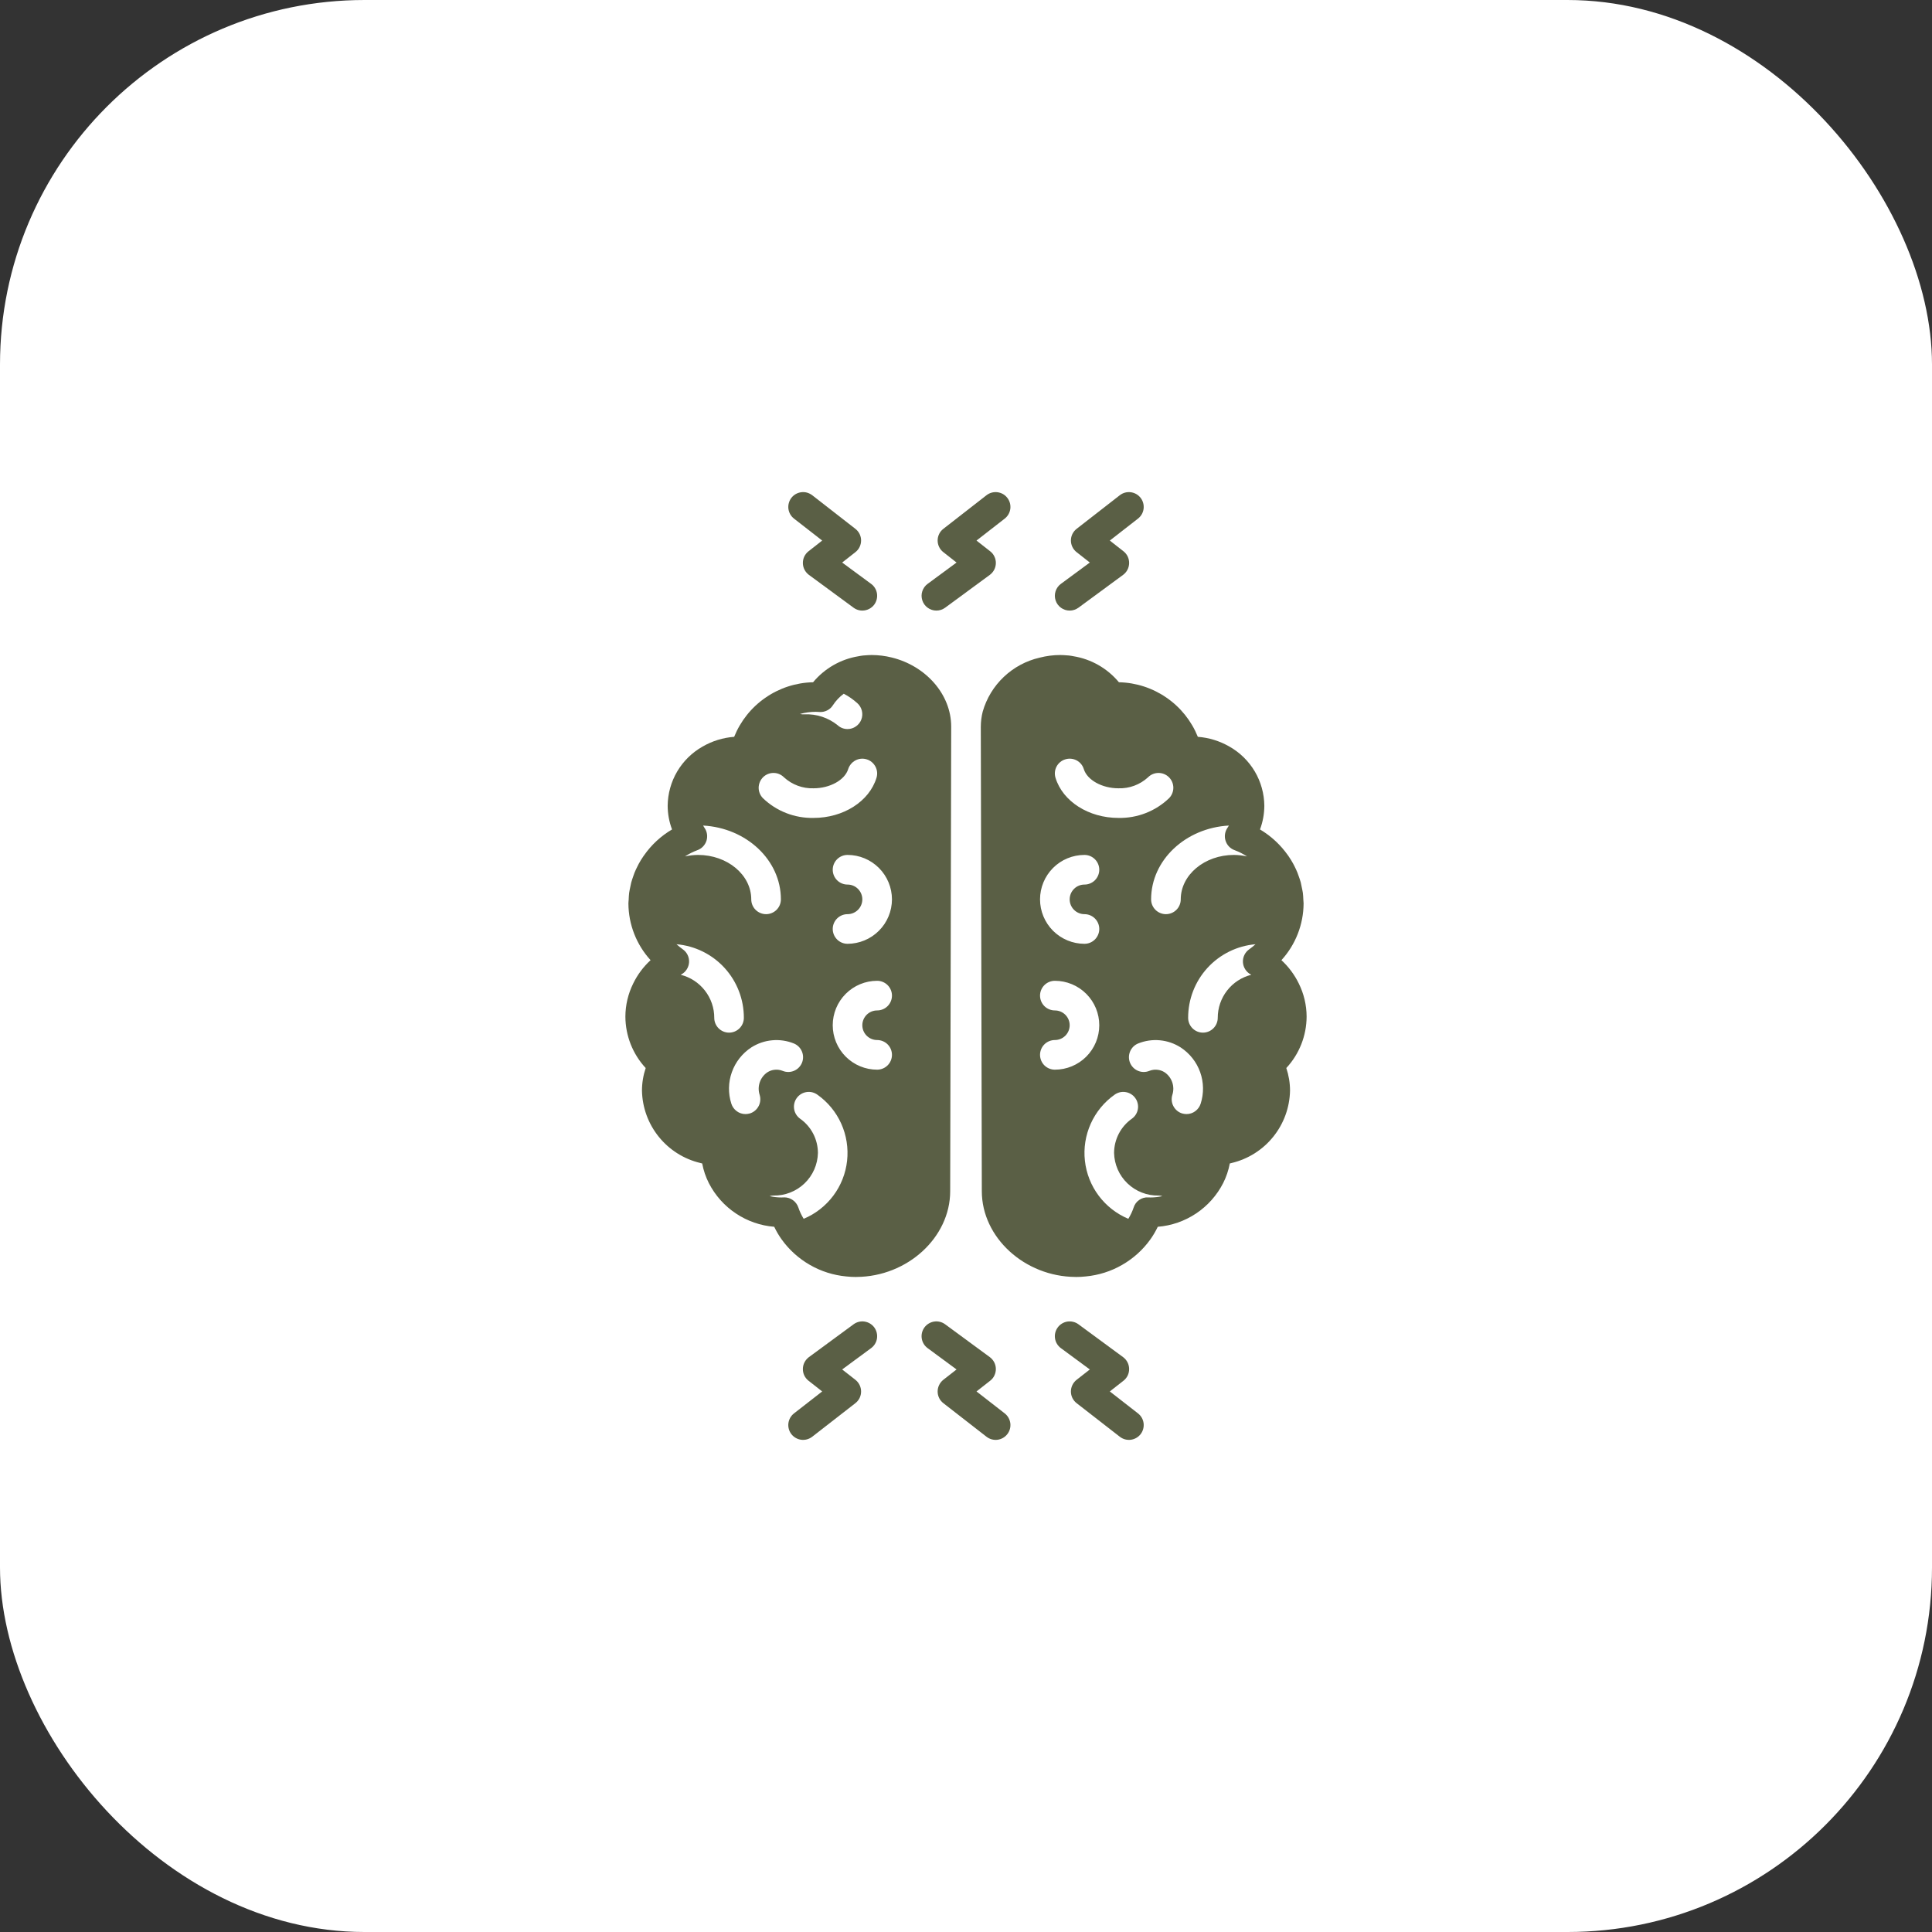 <svg width="53" height="53" viewBox="0 0 53 53" fill="none" xmlns="http://www.w3.org/2000/svg">
<rect x="0" y="0" width="53" height="53" fill="#333333" stroke="none"/>
<rect width="53" height="53" rx="10" fill="white"/>
<g clip-path="url(#clip0_405_1029)">
<path d="M23.416 36.329L22.19 37.23C22.14 37.267 22.099 37.316 22.07 37.371C22.041 37.427 22.026 37.489 22.025 37.551C22.024 37.614 22.037 37.676 22.064 37.733C22.091 37.789 22.131 37.839 22.18 37.877L22.555 38.171L21.782 38.773C21.697 38.839 21.642 38.936 21.628 39.043C21.615 39.15 21.644 39.258 21.71 39.343C21.777 39.428 21.874 39.483 21.981 39.497C22.088 39.51 22.195 39.48 22.281 39.414L23.465 38.493C23.514 38.455 23.553 38.407 23.581 38.351C23.608 38.296 23.622 38.235 23.622 38.173C23.622 38.111 23.608 38.05 23.581 37.995C23.554 37.939 23.515 37.891 23.466 37.852L23.103 37.568L23.897 36.983C23.984 36.919 24.042 36.824 24.058 36.717C24.074 36.611 24.047 36.502 23.984 36.415C23.92 36.328 23.824 36.271 23.717 36.254C23.611 36.238 23.502 36.265 23.416 36.329Z" fill="#5A5F45"/>
<path d="M31.218 38.773L30.445 38.171L30.82 37.877C30.869 37.839 30.909 37.789 30.936 37.733C30.963 37.676 30.976 37.614 30.975 37.551C30.974 37.489 30.959 37.427 30.93 37.371C30.902 37.316 30.86 37.267 30.81 37.23L29.585 36.329C29.542 36.297 29.493 36.274 29.441 36.262C29.389 36.249 29.335 36.246 29.283 36.254C29.23 36.262 29.179 36.281 29.134 36.308C29.088 36.336 29.048 36.372 29.017 36.415C28.985 36.458 28.962 36.507 28.949 36.559C28.936 36.611 28.934 36.664 28.942 36.717C28.95 36.77 28.968 36.821 28.996 36.866C29.024 36.912 29.06 36.952 29.103 36.983L29.897 37.568L29.534 37.852C29.485 37.891 29.446 37.939 29.419 37.995C29.392 38.05 29.378 38.111 29.378 38.173C29.378 38.235 29.392 38.296 29.419 38.351C29.447 38.407 29.486 38.455 29.535 38.493L30.72 39.414C30.805 39.48 30.912 39.51 31.019 39.497C31.126 39.483 31.224 39.428 31.29 39.343C31.356 39.258 31.385 39.15 31.372 39.043C31.359 38.936 31.303 38.839 31.218 38.773Z" fill="#5A5F45"/>
<path d="M27.562 38.773L26.788 38.171L27.163 37.877C27.213 37.839 27.253 37.789 27.279 37.733C27.306 37.676 27.32 37.614 27.319 37.551C27.318 37.489 27.303 37.427 27.274 37.371C27.245 37.316 27.204 37.267 27.154 37.23L25.928 36.329C25.842 36.265 25.733 36.238 25.626 36.254C25.52 36.271 25.424 36.328 25.36 36.415C25.296 36.502 25.27 36.611 25.286 36.717C25.302 36.824 25.36 36.919 25.447 36.983L26.241 37.568L25.877 37.852C25.829 37.891 25.79 37.939 25.763 37.995C25.736 38.05 25.722 38.111 25.722 38.173C25.722 38.235 25.736 38.296 25.763 38.351C25.79 38.407 25.83 38.455 25.879 38.493L27.063 39.414C27.148 39.48 27.256 39.51 27.363 39.497C27.47 39.483 27.567 39.428 27.633 39.343C27.7 39.258 27.729 39.15 27.716 39.043C27.702 38.936 27.647 38.839 27.562 38.773Z" fill="#5A5F45"/>
<path d="M21.782 14.227L22.555 14.829L22.18 15.123C22.131 15.161 22.091 15.211 22.064 15.267C22.037 15.324 22.024 15.386 22.025 15.449C22.026 15.511 22.041 15.573 22.07 15.629C22.099 15.684 22.14 15.733 22.19 15.77L23.416 16.671C23.502 16.735 23.611 16.762 23.717 16.745C23.824 16.729 23.92 16.671 23.984 16.585C24.047 16.498 24.074 16.389 24.058 16.283C24.042 16.176 23.984 16.08 23.897 16.017L23.103 15.432L23.466 15.147C23.515 15.109 23.554 15.061 23.581 15.005C23.608 14.95 23.622 14.889 23.622 14.827C23.622 14.765 23.608 14.704 23.581 14.649C23.553 14.593 23.514 14.545 23.465 14.507L22.281 13.585C22.238 13.553 22.19 13.529 22.139 13.514C22.087 13.5 22.034 13.496 21.981 13.503C21.928 13.51 21.877 13.527 21.83 13.553C21.784 13.579 21.743 13.615 21.71 13.657C21.678 13.699 21.654 13.747 21.64 13.799C21.625 13.85 21.622 13.904 21.628 13.957C21.635 14.01 21.652 14.061 21.678 14.107C21.704 14.154 21.74 14.194 21.782 14.227Z" fill="#5A5F45"/>
<path d="M29.344 16.75C29.431 16.75 29.515 16.722 29.585 16.671L30.81 15.77C30.86 15.733 30.902 15.684 30.93 15.629C30.959 15.573 30.974 15.511 30.975 15.449C30.976 15.386 30.963 15.324 30.936 15.267C30.909 15.211 30.869 15.161 30.82 15.123L30.445 14.829L31.218 14.227C31.303 14.161 31.359 14.064 31.372 13.957C31.385 13.85 31.356 13.742 31.29 13.657C31.257 13.615 31.216 13.579 31.17 13.553C31.123 13.527 31.072 13.51 31.019 13.503C30.913 13.49 30.805 13.519 30.72 13.585L29.535 14.507C29.486 14.545 29.447 14.593 29.419 14.649C29.392 14.704 29.378 14.765 29.378 14.827C29.378 14.889 29.392 14.95 29.419 15.005C29.446 15.061 29.485 15.109 29.534 15.147L29.897 15.432L29.103 16.017C29.034 16.067 28.983 16.139 28.957 16.22C28.931 16.302 28.931 16.389 28.958 16.471C28.985 16.552 29.036 16.623 29.106 16.673C29.175 16.723 29.259 16.75 29.344 16.75Z" fill="#5A5F45"/>
<path d="M25.688 16.75C25.775 16.75 25.859 16.722 25.928 16.671L27.154 15.77C27.204 15.733 27.245 15.684 27.274 15.629C27.303 15.573 27.318 15.511 27.319 15.449C27.32 15.386 27.307 15.324 27.279 15.267C27.253 15.211 27.213 15.161 27.163 15.123L26.788 14.829L27.562 14.227C27.647 14.161 27.702 14.064 27.716 13.957C27.729 13.85 27.7 13.742 27.633 13.657C27.601 13.615 27.56 13.579 27.514 13.553C27.467 13.527 27.416 13.51 27.363 13.503C27.256 13.49 27.148 13.519 27.063 13.585L25.879 14.507C25.83 14.545 25.79 14.593 25.763 14.649C25.736 14.704 25.722 14.765 25.722 14.827C25.722 14.889 25.736 14.95 25.763 15.005C25.79 15.061 25.829 15.109 25.878 15.147L26.241 15.432L25.447 16.017C25.378 16.067 25.327 16.139 25.301 16.22C25.274 16.302 25.275 16.389 25.302 16.471C25.328 16.552 25.38 16.623 25.45 16.673C25.519 16.723 25.602 16.75 25.688 16.75Z" fill="#5A5F45"/>
<path d="M23.213 35.016C23.302 35.026 23.39 35.031 23.48 35.031C23.485 35.031 23.491 35.031 23.497 35.03C24.891 35.022 26.066 33.948 26.066 32.678L26.094 19.936V19.935C26.094 19.039 25.389 18.263 24.462 18.037C24.283 17.992 24.099 17.97 23.915 17.969L23.915 17.969L23.914 17.969C23.849 17.969 23.785 17.974 23.721 17.979C23.707 17.98 23.693 17.98 23.679 17.982C23.637 17.986 23.595 17.995 23.554 18.002C23.065 18.081 22.622 18.335 22.305 18.716C21.837 18.726 21.383 18.873 20.998 19.14C20.613 19.405 20.315 19.779 20.14 20.213C19.835 20.236 19.538 20.327 19.273 20.481C18.985 20.644 18.745 20.88 18.577 21.164C18.409 21.449 18.319 21.774 18.316 22.104C18.317 22.326 18.357 22.547 18.436 22.754C18.132 22.933 17.871 23.174 17.669 23.463C17.661 23.473 17.654 23.484 17.647 23.494C17.603 23.558 17.562 23.624 17.525 23.692C17.513 23.713 17.503 23.735 17.492 23.757C17.461 23.818 17.431 23.879 17.406 23.942C17.393 23.974 17.383 24.008 17.371 24.04C17.352 24.097 17.331 24.153 17.316 24.211C17.305 24.254 17.297 24.298 17.288 24.342C17.278 24.393 17.266 24.443 17.259 24.494C17.251 24.556 17.249 24.619 17.246 24.682C17.244 24.716 17.239 24.75 17.239 24.785C17.242 25.361 17.459 25.915 17.847 26.34C17.65 26.521 17.488 26.738 17.371 26.979C17.231 27.261 17.157 27.572 17.156 27.887C17.158 28.411 17.356 28.915 17.713 29.299C17.646 29.499 17.611 29.708 17.611 29.919C17.62 30.38 17.782 30.826 18.072 31.185C18.361 31.544 18.762 31.797 19.212 31.904C19.229 31.908 19.245 31.913 19.263 31.917C19.298 32.105 19.36 32.287 19.446 32.457C19.619 32.793 19.873 33.079 20.187 33.288C20.501 33.498 20.863 33.624 21.239 33.654C21.297 33.776 21.365 33.892 21.443 34.001C21.648 34.287 21.913 34.525 22.218 34.7C22.523 34.876 22.863 34.983 23.213 35.016ZM24.062 28.531C24.17 28.531 24.274 28.574 24.35 28.65C24.426 28.726 24.469 28.83 24.469 28.938C24.469 29.045 24.426 29.149 24.35 29.225C24.274 29.301 24.17 29.344 24.062 29.344C23.739 29.344 23.429 29.215 23.201 28.987C22.972 28.758 22.844 28.448 22.844 28.125C22.844 27.802 22.972 27.492 23.201 27.263C23.429 27.035 23.739 26.906 24.062 26.906C24.17 26.906 24.274 26.949 24.35 27.025C24.426 27.101 24.469 27.205 24.469 27.312C24.469 27.42 24.426 27.524 24.35 27.6C24.274 27.676 24.17 27.719 24.062 27.719C23.955 27.719 23.851 27.762 23.775 27.838C23.699 27.914 23.656 28.017 23.656 28.125C23.656 28.233 23.699 28.336 23.775 28.412C23.851 28.488 23.955 28.531 24.062 28.531ZM24.469 24.672C24.468 24.995 24.34 25.305 24.111 25.533C23.883 25.762 23.573 25.89 23.25 25.891C23.142 25.891 23.039 25.848 22.963 25.772C22.887 25.695 22.844 25.592 22.844 25.484C22.844 25.377 22.887 25.273 22.963 25.197C23.039 25.121 23.142 25.078 23.25 25.078C23.358 25.078 23.461 25.035 23.537 24.959C23.613 24.883 23.656 24.78 23.656 24.672C23.656 24.564 23.613 24.461 23.537 24.385C23.461 24.308 23.358 24.266 23.25 24.266C23.142 24.266 23.039 24.223 22.963 24.147C22.887 24.07 22.844 23.967 22.844 23.859C22.844 23.752 22.887 23.648 22.963 23.572C23.039 23.496 23.142 23.453 23.25 23.453C23.573 23.453 23.883 23.582 24.111 23.81C24.34 24.039 24.468 24.349 24.469 24.672ZM22.381 19.527C22.404 19.527 22.425 19.529 22.447 19.53L22.487 19.532C22.558 19.536 22.629 19.521 22.693 19.488C22.757 19.456 22.811 19.407 22.849 19.346C22.929 19.224 23.029 19.117 23.147 19.031C23.283 19.102 23.409 19.19 23.522 19.293C23.583 19.348 23.625 19.42 23.644 19.5C23.663 19.58 23.658 19.663 23.628 19.74C23.599 19.816 23.547 19.882 23.479 19.928C23.412 19.975 23.332 20 23.25 20C23.149 20 23.052 19.963 22.978 19.894C22.721 19.687 22.398 19.581 22.068 19.596C22.027 19.599 21.986 19.595 21.946 19.586C22.088 19.547 22.234 19.527 22.381 19.527ZM20.934 21.32C20.972 21.283 21.017 21.253 21.067 21.233C21.117 21.213 21.17 21.203 21.223 21.204C21.276 21.204 21.329 21.215 21.378 21.236C21.427 21.258 21.472 21.288 21.509 21.326C21.73 21.527 22.02 21.635 22.318 21.625C22.767 21.625 23.175 21.399 23.268 21.099C23.284 21.048 23.31 21.001 23.344 20.96C23.378 20.919 23.419 20.885 23.467 20.86C23.514 20.835 23.565 20.819 23.619 20.814C23.672 20.809 23.725 20.815 23.776 20.831C23.827 20.846 23.874 20.872 23.915 20.906C23.956 20.94 23.99 20.982 24.015 21.029C24.04 21.076 24.056 21.128 24.061 21.181C24.066 21.234 24.06 21.288 24.044 21.339C23.845 21.987 23.134 22.438 22.318 22.438C22.062 22.443 21.807 22.398 21.569 22.305C21.33 22.212 21.113 22.073 20.928 21.895C20.853 21.818 20.811 21.714 20.812 21.607C20.814 21.499 20.858 21.396 20.934 21.32ZM19.13 23.323C19.189 23.302 19.242 23.268 19.286 23.222C19.329 23.177 19.362 23.122 19.381 23.062C19.399 23.003 19.404 22.939 19.394 22.877C19.384 22.815 19.36 22.756 19.323 22.705C19.31 22.686 19.3 22.666 19.288 22.647C20.477 22.712 21.422 23.595 21.422 24.672C21.422 24.78 21.379 24.883 21.303 24.959C21.227 25.035 21.123 25.078 21.016 25.078C20.908 25.078 20.805 25.035 20.728 24.959C20.652 24.883 20.609 24.78 20.609 24.672C20.609 24 19.955 23.453 19.149 23.453C19.028 23.454 18.908 23.468 18.791 23.494C18.897 23.425 19.011 23.367 19.13 23.323ZM19.594 27.922C19.595 27.651 19.504 27.387 19.337 27.173C19.171 26.959 18.937 26.807 18.674 26.741C18.679 26.739 18.683 26.735 18.689 26.732C18.75 26.7 18.802 26.651 18.839 26.593C18.877 26.534 18.899 26.467 18.903 26.398C18.907 26.328 18.893 26.259 18.863 26.197C18.832 26.134 18.786 26.08 18.729 26.041C18.669 25.998 18.612 25.952 18.558 25.903C19.063 25.946 19.534 26.178 19.876 26.552C20.218 26.926 20.407 27.415 20.406 27.922C20.406 28.03 20.363 28.133 20.287 28.209C20.211 28.285 20.108 28.328 20 28.328C19.892 28.328 19.789 28.285 19.713 28.209C19.637 28.133 19.594 28.03 19.594 27.922ZM20.839 30.034C20.871 30.137 20.861 30.249 20.811 30.344C20.761 30.44 20.675 30.512 20.573 30.544C20.533 30.556 20.492 30.562 20.451 30.562C20.364 30.562 20.28 30.535 20.211 30.483C20.141 30.432 20.089 30.36 20.063 30.278C19.972 29.996 19.977 29.691 20.077 29.412C20.176 29.133 20.365 28.894 20.613 28.732C20.785 28.623 20.98 28.556 21.182 28.538C21.385 28.519 21.589 28.549 21.777 28.625C21.877 28.665 21.956 28.744 21.998 28.843C22.04 28.942 22.041 29.054 22.001 29.153C21.96 29.253 21.882 29.333 21.783 29.375C21.684 29.417 21.573 29.418 21.473 29.378C21.404 29.35 21.33 29.339 21.257 29.346C21.183 29.352 21.112 29.377 21.05 29.417C20.953 29.483 20.88 29.579 20.842 29.691C20.804 29.802 20.803 29.922 20.839 30.034ZM21.5 32.848L21.438 32.85C21.328 32.85 21.219 32.837 21.112 32.813C21.147 32.803 21.183 32.797 21.219 32.797C21.535 32.803 21.842 32.683 22.07 32.464C22.299 32.245 22.431 31.944 22.438 31.627C22.437 31.443 22.392 31.261 22.307 31.098C22.222 30.935 22.099 30.794 21.948 30.688C21.905 30.657 21.868 30.618 21.84 30.572C21.812 30.527 21.793 30.477 21.785 30.424C21.768 30.318 21.794 30.209 21.857 30.122C21.92 30.034 22.015 29.976 22.121 29.959C22.174 29.95 22.227 29.952 22.279 29.964C22.331 29.977 22.38 29.999 22.423 30.03C22.709 30.232 22.935 30.507 23.078 30.826C23.221 31.145 23.276 31.496 23.238 31.843C23.2 32.191 23.069 32.522 22.86 32.801C22.65 33.081 22.37 33.3 22.047 33.435C21.987 33.338 21.938 33.235 21.902 33.127C21.875 33.046 21.823 32.975 21.754 32.925C21.685 32.874 21.601 32.847 21.516 32.847C21.51 32.847 21.505 32.848 21.5 32.848Z" fill="#5A5F45"/>
<path d="M35.629 26.979C35.511 26.738 35.35 26.521 35.153 26.34C35.541 25.915 35.758 25.361 35.761 24.785C35.761 24.75 35.755 24.715 35.754 24.679C35.751 24.617 35.749 24.555 35.741 24.494C35.734 24.442 35.721 24.391 35.711 24.34C35.702 24.297 35.695 24.253 35.684 24.21C35.669 24.151 35.648 24.095 35.628 24.038C35.617 24.006 35.606 23.973 35.593 23.941C35.568 23.877 35.538 23.817 35.508 23.756C35.496 23.734 35.486 23.711 35.473 23.689C35.437 23.622 35.396 23.558 35.353 23.494C35.344 23.482 35.336 23.469 35.327 23.457C35.278 23.388 35.225 23.321 35.169 23.257L35.159 23.246C34.988 23.052 34.787 22.886 34.565 22.754C34.643 22.547 34.683 22.326 34.684 22.104C34.681 21.774 34.591 21.449 34.423 21.164C34.255 20.88 34.015 20.644 33.727 20.481C33.462 20.328 33.165 20.236 32.86 20.213C32.685 19.779 32.387 19.405 32.002 19.14C31.617 18.873 31.163 18.726 30.695 18.716C30.378 18.335 29.935 18.081 29.446 18.002C29.405 17.995 29.363 17.986 29.321 17.982C29.307 17.98 29.293 17.98 29.279 17.979C29.215 17.974 29.151 17.969 29.086 17.969L29.085 17.969L29.085 17.969C28.893 17.969 28.703 17.994 28.517 18.042C28.149 18.127 27.811 18.309 27.537 18.569C27.263 18.828 27.063 19.157 26.959 19.52C26.924 19.656 26.907 19.796 26.906 19.936V19.937L26.906 19.953L26.934 32.678C26.934 33.948 28.109 35.022 29.503 35.03C29.509 35.031 29.515 35.031 29.52 35.031C29.61 35.031 29.698 35.026 29.787 35.016C30.137 34.983 30.477 34.876 30.782 34.7C31.087 34.525 31.352 34.287 31.557 34.001C31.635 33.892 31.703 33.776 31.761 33.654C32.138 33.624 32.501 33.497 32.815 33.287C33.129 33.077 33.384 32.79 33.556 32.453C33.641 32.284 33.702 32.103 33.737 31.917C33.755 31.913 33.771 31.908 33.788 31.904C34.238 31.797 34.639 31.544 34.928 31.185C35.218 30.826 35.38 30.38 35.389 29.919C35.389 29.708 35.354 29.499 35.287 29.299C35.644 28.915 35.842 28.411 35.844 27.887C35.843 27.572 35.769 27.261 35.629 26.979ZM33.712 22.647C33.7 22.666 33.69 22.686 33.676 22.705C33.64 22.756 33.616 22.815 33.606 22.877C33.596 22.939 33.601 23.003 33.62 23.062C33.638 23.122 33.671 23.177 33.714 23.222C33.758 23.268 33.811 23.302 33.87 23.323C33.989 23.367 34.103 23.425 34.209 23.494C34.092 23.468 33.972 23.454 33.851 23.453C33.045 23.453 32.391 24 32.391 24.672C32.391 24.78 32.348 24.883 32.272 24.959C32.196 25.035 32.092 25.078 31.984 25.078C31.877 25.078 31.773 25.035 31.697 24.959C31.621 24.883 31.578 24.78 31.578 24.672C31.578 23.595 32.523 22.712 33.712 22.647ZM29.224 20.831C29.275 20.815 29.328 20.809 29.382 20.814C29.435 20.819 29.486 20.834 29.534 20.859C29.581 20.884 29.623 20.918 29.657 20.959C29.691 21 29.716 21.048 29.732 21.099C29.825 21.399 30.233 21.625 30.682 21.625C30.98 21.635 31.27 21.527 31.491 21.326C31.566 21.249 31.669 21.205 31.777 21.204C31.885 21.203 31.989 21.245 32.066 21.32C32.143 21.396 32.187 21.499 32.188 21.607C32.189 21.714 32.147 21.818 32.072 21.895C31.887 22.073 31.67 22.212 31.431 22.305C31.193 22.398 30.938 22.443 30.682 22.438C29.866 22.438 29.155 21.987 28.956 21.339C28.94 21.288 28.934 21.234 28.939 21.181C28.944 21.128 28.959 21.076 28.984 21.029C29.009 20.981 29.043 20.94 29.084 20.906C29.125 20.872 29.173 20.846 29.224 20.831ZM29.75 23.453C29.858 23.453 29.961 23.496 30.037 23.572C30.113 23.648 30.156 23.752 30.156 23.859C30.156 23.967 30.113 24.07 30.037 24.147C29.961 24.223 29.858 24.266 29.75 24.266C29.642 24.266 29.539 24.308 29.463 24.385C29.387 24.461 29.344 24.564 29.344 24.672C29.344 24.78 29.387 24.883 29.463 24.959C29.539 25.035 29.642 25.078 29.75 25.078C29.858 25.078 29.961 25.121 30.037 25.197C30.113 25.273 30.156 25.377 30.156 25.484C30.156 25.592 30.113 25.695 30.037 25.772C29.961 25.848 29.858 25.891 29.75 25.891C29.427 25.891 29.117 25.762 28.888 25.534C28.66 25.305 28.531 24.995 28.531 24.672C28.531 24.349 28.66 24.039 28.888 23.81C29.117 23.581 29.427 23.453 29.75 23.453ZM28.938 29.344C28.83 29.344 28.726 29.301 28.65 29.225C28.574 29.149 28.531 29.045 28.531 28.938C28.531 28.83 28.574 28.726 28.65 28.65C28.726 28.574 28.83 28.531 28.938 28.531C29.045 28.531 29.149 28.488 29.225 28.412C29.301 28.336 29.344 28.233 29.344 28.125C29.344 28.017 29.301 27.914 29.225 27.838C29.149 27.762 29.045 27.719 28.938 27.719C28.83 27.719 28.726 27.676 28.65 27.6C28.574 27.524 28.531 27.42 28.531 27.312C28.531 27.205 28.574 27.101 28.65 27.025C28.726 26.949 28.83 26.906 28.938 26.906C29.261 26.906 29.571 27.035 29.799 27.263C30.028 27.492 30.156 27.802 30.156 28.125C30.156 28.448 30.028 28.758 29.799 28.987C29.571 29.215 29.261 29.344 28.938 29.344ZM31.562 32.85L31.5 32.848C31.412 32.842 31.324 32.867 31.251 32.918C31.178 32.968 31.124 33.042 31.098 33.128C31.062 33.235 31.013 33.338 30.953 33.435C30.63 33.3 30.35 33.081 30.14 32.801C29.931 32.522 29.8 32.191 29.762 31.843C29.723 31.496 29.779 31.145 29.922 30.826C30.065 30.507 30.291 30.232 30.577 30.03C30.62 29.999 30.669 29.977 30.721 29.964C30.773 29.952 30.826 29.95 30.879 29.959C30.932 29.967 30.982 29.986 31.027 30.014C31.073 30.042 31.112 30.078 31.143 30.122C31.175 30.165 31.197 30.214 31.209 30.266C31.222 30.318 31.224 30.371 31.215 30.424C31.207 30.477 31.188 30.527 31.16 30.572C31.132 30.618 31.095 30.657 31.052 30.688C30.901 30.794 30.778 30.935 30.693 31.098C30.608 31.261 30.563 31.443 30.562 31.627C30.569 31.944 30.701 32.245 30.93 32.464C31.158 32.683 31.465 32.803 31.781 32.797C31.817 32.797 31.853 32.803 31.888 32.813C31.781 32.837 31.672 32.85 31.562 32.85ZM32.937 30.278C32.911 30.36 32.859 30.432 32.789 30.483C32.72 30.535 32.636 30.562 32.549 30.562C32.508 30.562 32.467 30.556 32.427 30.544C32.325 30.512 32.239 30.44 32.189 30.344C32.139 30.249 32.129 30.137 32.161 30.034C32.197 29.922 32.196 29.802 32.158 29.691C32.12 29.579 32.047 29.483 31.95 29.417C31.888 29.377 31.817 29.352 31.743 29.346C31.67 29.339 31.596 29.35 31.527 29.378C31.427 29.418 31.316 29.417 31.217 29.375C31.118 29.333 31.04 29.253 30.999 29.153C30.959 29.054 30.96 28.942 31.002 28.843C31.044 28.744 31.123 28.665 31.223 28.625C31.412 28.549 31.616 28.519 31.819 28.538C32.022 28.557 32.217 28.624 32.389 28.734C32.637 28.896 32.825 29.134 32.924 29.413C33.023 29.692 33.028 29.996 32.937 30.278ZM34.311 26.732C34.317 26.735 34.321 26.739 34.326 26.741C34.063 26.807 33.829 26.959 33.663 27.173C33.496 27.387 33.406 27.651 33.406 27.922C33.406 28.03 33.363 28.133 33.287 28.209C33.211 28.285 33.108 28.328 33 28.328C32.892 28.328 32.789 28.285 32.713 28.209C32.637 28.133 32.594 28.03 32.594 27.922C32.593 27.415 32.782 26.926 33.124 26.552C33.466 26.178 33.937 25.946 34.442 25.903C34.388 25.952 34.331 25.998 34.271 26.041C34.214 26.08 34.168 26.134 34.137 26.197C34.107 26.259 34.093 26.328 34.097 26.398C34.101 26.467 34.123 26.534 34.161 26.593C34.198 26.651 34.25 26.7 34.311 26.732Z" fill="#5A5F45"/>
</g>
<defs>
<clipPath id="clip0_405_1029">
<rect width="26" height="26" fill="white" transform="translate(13.5 13.5)"/>
</clipPath>
</defs>
</svg>
